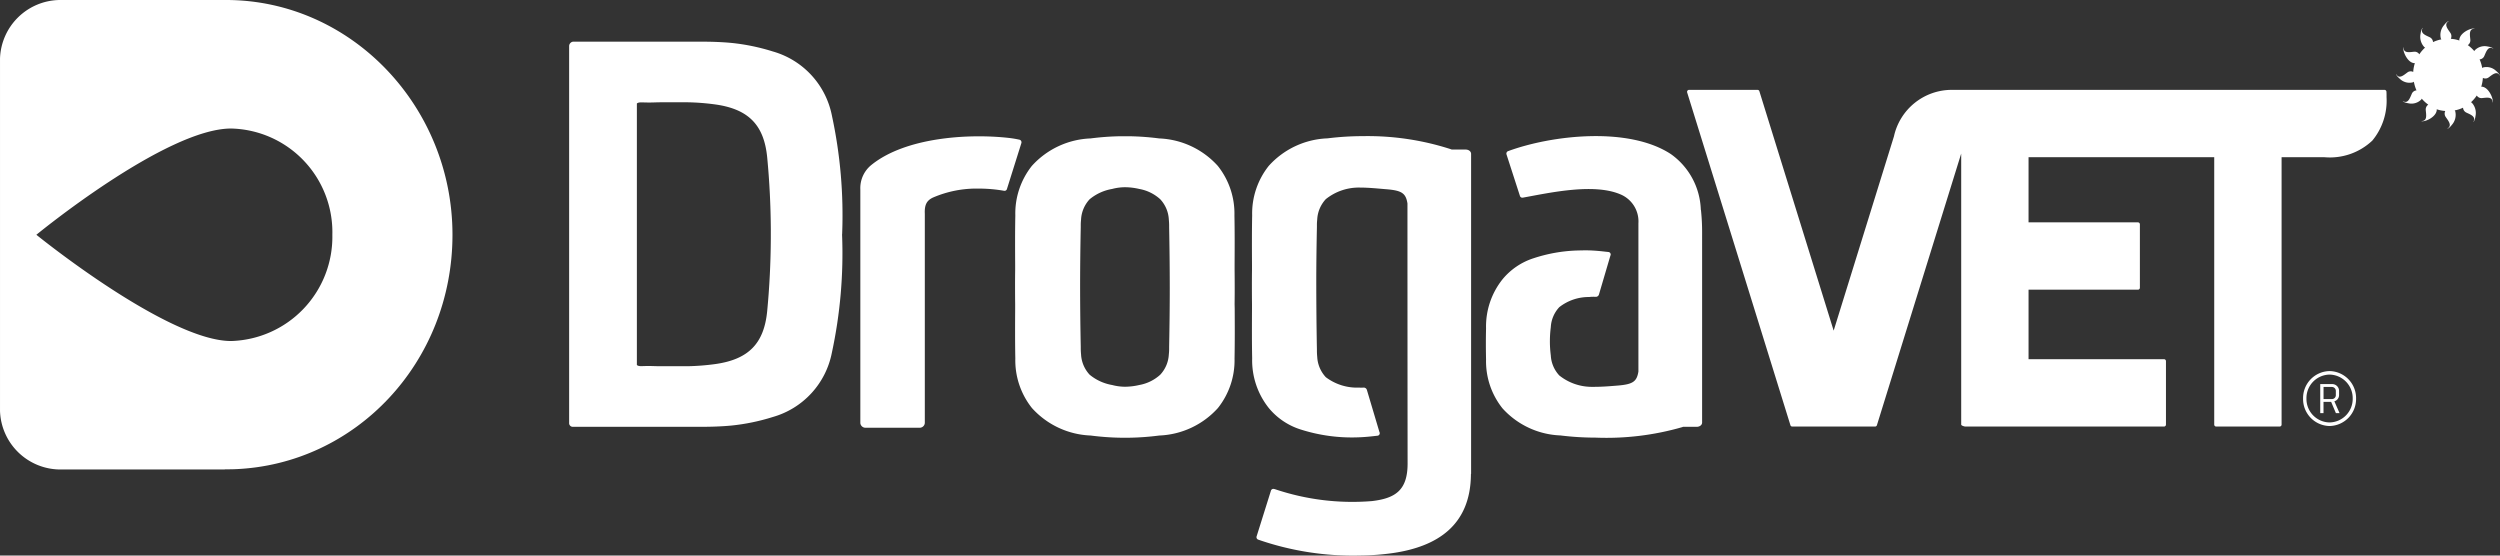 <svg xmlns="http://www.w3.org/2000/svg" xmlns:xlink="http://www.w3.org/1999/xlink" width="200" height="44.44" viewBox="0 0 200 44.44">
  <rect x="0" y="0" width="200" height="44.44" fill="#333333" stroke="none"/>
  <defs>
    <clipPath id="clip-path">
      <path id="Caminho_12" data-name="Caminho 12" d="M0-64.273H200v-44.44H0Z" transform="translate(0 108.713)" fill="none"/>
    </clipPath>
  </defs>
  <g id="logo_drogaVET" data-name="logo drogaVET" transform="translate(0 108.713)">
    <g id="Grupo_12" data-name="Grupo 12" transform="translate(0 -108.713)" clip-path="url(#clip-path)">
      <g id="Grupo_8" data-name="Grupo 8" transform="translate(0 0)">
        <path id="Caminho_8" data-name="Caminho 8" d="M-55.542-27.164c0-10.275-8.108-18.769-18.1-18.781H-86.026v0h-.943a4.842,4.842,0,0,0-4.77,4.691v28.176a4.842,4.842,0,0,0,4.77,4.692h13.216V-8.4h.1c.226,0,.452,0,.678-.009,9.687-.37,17.433-8.547,17.433-18.754m-9.61,0a8.342,8.342,0,0,1-8.1,8.5c-5.1,0-15.579-8.5-15.579-8.5s10.35-8.5,15.579-8.5a8.293,8.293,0,0,1,8.1,8.5" transform="translate(91.74 45.945)" fill="#fff"/>
      </g>
      <g id="Grupo_9" data-name="Grupo 9" transform="translate(45.532 3.333)">
        <path id="Caminho_9" data-name="Caminho 9" d="M-223.092-6.385v-.087q0-.156-.007-.317a.157.157,0,0,0-.154-.154h-34.66A4.738,4.738,0,0,0-262.5-3.224l-4.823,15.543-5.942-19.151a.155.155,0,0,0-.147-.111h-5.484a.153.153,0,0,0-.125.066.166.166,0,0,0-.022.143l8.259,26.615a.154.154,0,0,0,.146.111h6.63a.154.154,0,0,0,.146-.111l6.742-21.729V19.832c0,.088.257.16.342.16h15.885a.157.157,0,0,0,.154-.16V14.763a.157.157,0,0,0-.154-.16h-10.839V9.044h8.753a.157.157,0,0,0,.154-.159V3.816a.157.157,0,0,0-.154-.16h-8.753V-1.554h14.854V19.832a.157.157,0,0,0,.154.16h5.081a.157.157,0,0,0,.154-.16V-1.554h3.44a4.936,4.936,0,0,0,3.821-1.333,5.011,5.011,0,0,0,1.134-3.5m-54.857,9.04a5.682,5.682,0,0,0-2.4-4.461c-3.392-2.218-9.518-1.518-13.012-.235a.2.2,0,0,0-.121.107.217.217,0,0,0-.009.165l1.072,3.315a.2.2,0,0,0,.219.137l.084-.014c2.087-.378,5.6-1.163,7.732-.252a2.345,2.345,0,0,1,1.443,2.324V15.589c-.129.807-.44,1.027-1.678,1.126-.552.044-1.243.106-1.947.1a4.17,4.17,0,0,1-2.706-.912,2.54,2.54,0,0,1-.678-1.6,8.869,8.869,0,0,1,0-2.261,2.54,2.54,0,0,1,.678-1.6,3.817,3.817,0,0,1,2.4-.812,1.224,1.224,0,0,1,.144-.016,3.382,3.382,0,0,1,.364,0,.258.258,0,0,0,.268-.193l.911-3.094a.2.2,0,0,0-.17-.3l-.39-.043c-.389-.044-.8-.075-1.121-.084-.337-.009-.686,0-1.037.01a12.335,12.335,0,0,0-3.4.609,5.33,5.33,0,0,0-2.515,1.7,6.047,6.047,0,0,0-1.312,3.9c-.019.959-.019,1.524,0,2.513a6.045,6.045,0,0,0,1.312,3.9,6.583,6.583,0,0,0,4.635,2.171,22.956,22.956,0,0,0,2.81.175,21.89,21.89,0,0,0,6.935-.838l.062-.026h1.094c.249,0,.437-.148.437-.343V4.441a16.734,16.734,0,0,0-.093-1.786m-18.388,21.124,0-25.6c0-.2-.191-.347-.443-.347h-1.108l-.064-.026a21.594,21.594,0,0,0-7.025-1.047,23.231,23.231,0,0,0-2.846.177,6.668,6.668,0,0,0-4.7,2.2,6.123,6.123,0,0,0-1.329,3.954c-.026,1.324-.02,2.671-.013,3.973l0,.384q-.009.678-.008,1.367v.008q0,.689.008,1.367l0,.383c-.006,1.3-.013,2.648.013,3.973A6.123,6.123,0,0,0-312.52,18.5a5.4,5.4,0,0,0,2.548,1.724,13.439,13.439,0,0,0,4.628.63c.316-.009.732-.04,1.12-.084l.391-.043a.2.2,0,0,0,.17-.3l-1-3.358a.258.258,0,0,0-.268-.193,3.373,3.373,0,0,1-.363,0,4.144,4.144,0,0,1-2.657-.833,2.568,2.568,0,0,1-.687-1.622c-.013-.136-.021-.279-.025-.43l0-.186c-.033-1.642-.049-3.634-.051-5.172V8.592c0-1.538.018-2.913.051-4.555l0-.186c0-.151.012-.294.025-.43a2.572,2.572,0,0,1,.687-1.622A4.226,4.226,0,0,1-305.2.874c.713,0,1.522.088,2.081.132,1.254.1,1.57.323,1.7,1.14q0,10.393.011,20.809c0,2.159-1.009,2.781-2.851,3A19.376,19.376,0,0,1-312.027,25l-.084-.018a.2.2,0,0,0-.227.13l-1.143,3.646a.219.219,0,0,0,0,.167.209.209,0,0,0,.118.113,23.091,23.091,0,0,0,8.159,1.271,19.979,19.979,0,0,0,2.645-.2c3.518-.518,6.2-2.211,6.218-6.324M-315.248,10.2q.009-.678.008-1.367V8.82q0-.689-.008-1.367l0-.384c.007-1.3.013-2.648-.013-3.973a6.125,6.125,0,0,0-1.329-3.954,6.669,6.669,0,0,0-4.695-2.2,21.169,21.169,0,0,0-2.367-.174h-.051l-.183,0h-.283l-.182,0h-.051a21.153,21.153,0,0,0-2.367.174,6.669,6.669,0,0,0-4.7,2.2A6.125,6.125,0,0,0-332.79,3.1c-.026,1.324-.02,2.671-.013,3.973l0,.384q-.009.678-.008,1.367v.008q0,.689.008,1.367l0,.384c-.007,1.3-.013,2.648.013,3.973a6.125,6.125,0,0,0,1.329,3.954,6.667,6.667,0,0,0,4.7,2.2,21.059,21.059,0,0,0,2.367.175h.75a21.075,21.075,0,0,0,2.367-.175,6.667,6.667,0,0,0,4.695-2.2,6.125,6.125,0,0,0,1.329-3.954c.026-1.324.02-2.671.013-3.973Zm-5.187-1.354c0,1.539-.018,3.119-.05,4.761l0,.186c0,.151-.011.294-.025.43a2.566,2.566,0,0,1-.687,1.622,3.364,3.364,0,0,1-1.68.824,5.144,5.144,0,0,1-1.143.138,4.13,4.13,0,0,1-1.024-.138,3.845,3.845,0,0,1-1.8-.824,2.571,2.571,0,0,1-.687-1.622c-.013-.136-.021-.279-.025-.43l0-.186c-.033-1.642-.049-3.223-.051-4.761V8.807c0-1.538.018-3.119.051-4.761l0-.186c0-.151.012-.294.025-.43a2.573,2.573,0,0,1,.687-1.622,3.845,3.845,0,0,1,1.8-.824,4.111,4.111,0,0,1,1.024-.138,5.12,5.12,0,0,1,1.143.138,3.364,3.364,0,0,1,1.68.824,2.568,2.568,0,0,1,.687,1.622c.013.136.022.279.025.43l0,.186c.032,1.642.049,3.223.05,4.761ZM-332.31-2.672a.22.22,0,0,0-.012-.177.207.207,0,0,0-.137-.107,8.136,8.136,0,0,0-.883-.146c-3.248-.357-8.215-.034-10.936,2.144a2.38,2.38,0,0,0-.911,1.989l0,.426c0,.011,0,.022,0,.029V19.712a.409.409,0,0,0,.443.374h4.272a.41.41,0,0,0,.443-.374l0-16.746c-.032-.7.143-1.052.646-1.291a8.782,8.782,0,0,1,3.681-.719,11.538,11.538,0,0,1,2.015.176A.2.2,0,0,0-333.464,1Zm-14.335,7.284a37.8,37.8,0,0,0-.818-9.494,6.671,6.671,0,0,0-4.72-5.131,16.6,16.6,0,0,0-3.325-.686c-.788-.074-1.616-.1-2.407-.1h-10.252a.36.36,0,0,0-.318.351V19.694a.293.293,0,0,0,.317.319h10.255c.782,0,1.627-.026,2.4-.1a16.586,16.586,0,0,0,3.324-.686,6.67,6.67,0,0,0,4.72-5.131,37.766,37.766,0,0,0,.818-9.486m-5.7-.1v.475c-.011,1.938-.108,3.876-.289,5.762-.248,2.587-1.474,3.854-4.1,4.239a18.982,18.982,0,0,1-2.211.179h-2.283c-.286,0-.446-.009-.563-.012s-.179-.005-.277-.005c-.123,0-.286,0-.61.012h-.039c-.218,0-.3-.053-.343-.094V-5.848c.038-.041.125-.094.343-.094h.039c.586.016.648.014.89.007.117,0,.276-.009.558-.013h2.28a18.819,18.819,0,0,1,2.217.179c2.625.384,3.851,1.652,4.1,4.239.181,1.884.278,3.822.289,5.762Z" transform="translate(368.484 10.799)" fill="#fff"/>
      </g>
      <g id="Grupo_10" data-name="Grupo 10" transform="translate(184.246 29.687)">
        <path id="Caminho_10" data-name="Caminho 10" d="M-6.506-3.181a2.161,2.161,0,0,0-2.121-2.2,2.159,2.159,0,0,0-2.119,2.2A2.159,2.159,0,0,0-8.627-.986,2.161,2.161,0,0,0-6.506-3.181m-.27,0A1.884,1.884,0,0,1-8.627-1.272a1.88,1.88,0,0,1-1.849-1.911A1.882,1.882,0,0,1-8.627-5.1,1.885,1.885,0,0,1-6.776-3.183M-7.828-2.019l-.415-.945a.519.519,0,0,0,.377-.522v-.28a.55.55,0,0,0-.545-.575h-.962v2.323h.262v-.9H-8.5l.379.9ZM-8.439-3.14h-.67v-.971h.67a.321.321,0,0,1,.314.33v.311a.312.312,0,0,1-.314.329" transform="translate(10.746 5.38)" fill="#fff"/>
      </g>
      <g id="Grupo_11" data-name="Grupo 11" transform="translate(191.69 1.688)">
        <path id="Caminho_11" data-name="Caminho 11" d="M-12.713-6.278h0c-.233-.386-.6-.04-.875.157a.43.43,0,0,1-.469.045,3,3,0,0,1-.133.71.525.525,0,0,1,.058-.006c.38.034.661.48.778.783.145.371.075.565.07.446h0c-.015-.456-.5-.347-.833-.318a.438.438,0,0,1-.429-.206,2.881,2.881,0,0,1-.467.543.573.573,0,0,1,.063.029,1.2,1.2,0,0,1,.3,1.082c-.054.4-.208.528-.154.423h0c.207-.4-.268-.562-.569-.707a.46.46,0,0,1-.271-.394,2.813,2.813,0,0,1-.67.218.569.569,0,0,1,.043.062,1.2,1.2,0,0,1-.265,1.09c-.238.315-.435.349-.338.286.374-.242.039-.625-.151-.906a.473.473,0,0,1-.042-.487,2.74,2.74,0,0,1-.686-.138.58.58,0,0,1,.006.061c-.033.394-.463.685-.756.806-.358.15-.544.077-.43.073h0c.441-.016.336-.521.307-.863a.465.465,0,0,1,.2-.445,2.848,2.848,0,0,1-.525-.484.548.548,0,0,1-.028.065,1.1,1.1,0,0,1-1.044.307c-.382-.056-.508-.215-.408-.16h0c.39.215.543-.278.683-.589a.444.444,0,0,1,.38-.281,2.965,2.965,0,0,1-.211-.695.441.441,0,0,1-.06.045A1.1,1.1,0,0,1-20.7-6c-.3-.246-.336-.45-.276-.35.234.388.6.04.875-.157a.431.431,0,0,1,.47-.044,2.975,2.975,0,0,1,.133-.71.542.542,0,0,1-.059.006c-.38-.034-.66-.479-.778-.784-.144-.371-.075-.565-.07-.446h0c.015.456.5.348.833.318a.438.438,0,0,1,.429.206,2.858,2.858,0,0,1,.467-.544.519.519,0,0,1-.064-.03,1.2,1.2,0,0,1-.3-1.082c.054-.4.208-.527.154-.423h0c-.208.4.268.563.569.708a.458.458,0,0,1,.271.393,2.735,2.735,0,0,1,.67-.218.561.561,0,0,1-.043-.062,1.2,1.2,0,0,1,.265-1.09c.238-.315.435-.348.337-.286h0c-.374.242-.039.626.151.906a.473.473,0,0,1,.043.486,2.686,2.686,0,0,1,.686.138.5.5,0,0,1-.006-.061c.033-.394.463-.684.756-.806.358-.15.545-.077.43-.073h0c-.44.015-.335.521-.306.863a.466.466,0,0,1-.2.445,2.833,2.833,0,0,1,.524.484.583.583,0,0,1,.029-.065,1.1,1.1,0,0,1,1.045-.307c.382.056.509.215.408.159h0c-.39-.215-.543.278-.683.589a.443.443,0,0,1-.38.281,2.98,2.98,0,0,1,.21.694.541.541,0,0,1,.06-.044,1.1,1.1,0,0,1,1.052.274c.3.247.337.451.276.35" transform="translate(20.998 10.619)" fill="#fff"/>
      </g>
    </g>
  </g>
</svg>
